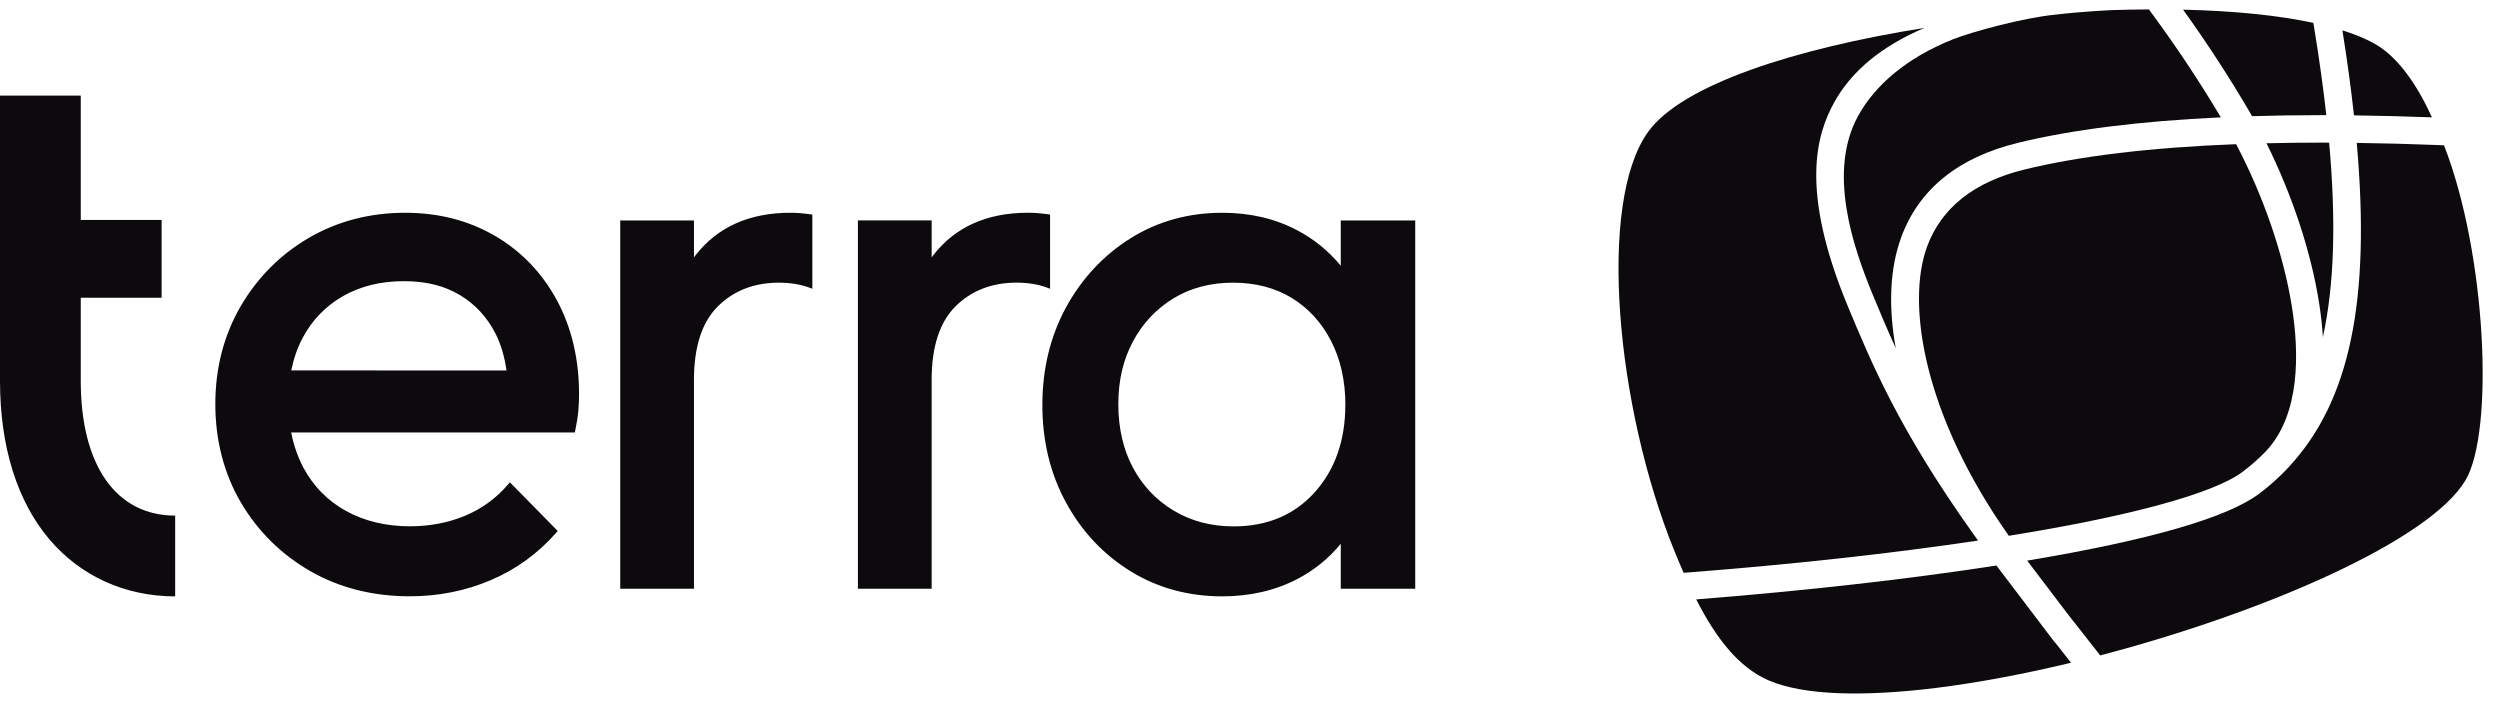 <svg xmlns="http://www.w3.org/2000/svg" width="85" height="24" viewBox="0 0 85 24" fill="none"><path d="M77.049 15.334C77.049 15.334 77.046 15.338 77.044 15.339C76.799 15.593 76.533 15.828 76.253 16.038C75.274 16.776 72.454 17.546 68.3 18.217C65.399 14.103 64.806 10.329 65.52 8.386C66.006 7.065 67.119 6.183 68.83 5.764C70.71 5.304 73.131 5.014 76.028 4.902C76.959 6.669 77.649 8.676 77.928 10.449C78.171 11.988 78.215 14.084 77.049 15.334Z" fill="#0D0A0E"></path><path d="M78.978 11.462C78.956 11.09 78.913 10.704 78.85 10.304C78.577 8.567 77.934 6.625 77.06 4.871C77.666 4.857 78.291 4.849 78.922 4.849C78.997 4.849 79.072 4.849 79.148 4.85V4.853H79.191C79.432 7.523 79.366 9.703 78.978 11.462Z" fill="#0D0A0E"></path><path d="M75.51 3.99C72.762 4.117 70.443 4.409 68.607 4.857C66.576 5.354 65.242 6.434 64.643 8.064C64.257 9.115 64.196 10.399 64.456 11.839C64.165 11.201 63.92 10.614 63.685 10.048C62.972 8.327 62.142 5.821 63.178 3.938C63.743 2.908 64.815 1.968 66.401 1.336C67.046 1.078 68.822 0.6 69.874 0.499C70.737 0.394 71.737 0.346 71.85 0.342C72.254 0.33 72.659 0.323 73.063 0.32L73.264 0.595C74.066 1.691 74.821 2.832 75.509 3.99H75.51Z" fill="#0D0A0E"></path><path d="M65.825 23.39C65.825 23.39 65.823 23.39 65.822 23.39C63.404 23.688 61.344 23.655 60.133 23.133C59.114 22.693 58.344 21.699 57.671 20.379C61.364 20.088 64.881 19.692 67.875 19.228H67.876L67.879 19.229L69.434 21.276V21.279C69.434 21.279 69.552 21.432 69.563 21.446L69.867 21.847L69.872 21.842C69.955 21.949 70.04 22.057 70.128 22.168C70.22 22.286 70.316 22.407 70.415 22.533C68.826 22.916 67.262 23.21 65.825 23.39Z" fill="#0D0A0E"></path><path d="M67.253 18.379C64.338 18.816 60.956 19.188 57.413 19.462L57.244 19.475C57.138 19.235 57.033 18.987 56.93 18.734C54.942 13.835 54.302 6.886 56.037 4.481C57.193 2.878 61.045 1.645 65.43 0.949C63.977 1.568 62.949 2.416 62.359 3.488C61.77 4.559 61.178 6.441 62.823 10.405C63.64 12.368 64.564 14.594 67.06 18.108C67.102 18.169 67.145 18.23 67.186 18.285L67.253 18.379Z" fill="#0D0A0E"></path><path d="M80.082 3.924V3.919H80.035C79.936 3.012 79.804 2.044 79.642 1.032C80.048 1.159 80.405 1.305 80.706 1.469C81.563 1.934 82.225 2.973 82.686 3.99C81.79 3.956 80.918 3.934 80.082 3.924Z" fill="#0D0A0E"></path><path d="M79.095 3.915H78.922C78.122 3.915 77.333 3.927 76.573 3.95L76.569 3.949C76.552 3.918 76.533 3.886 76.516 3.855C75.815 2.654 75.045 1.468 74.225 0.329C75.895 0.366 77.419 0.513 78.654 0.777L78.685 0.967C78.855 2.001 78.992 2.991 79.095 3.915Z" fill="#0D0A0E"></path><path d="M83.826 16.33C82.605 18.381 76.989 20.821 71.406 22.284L71.28 22.122C71.133 21.934 70.996 21.759 70.862 21.59C70.669 21.344 70.486 21.112 70.303 20.877L68.924 19.061C73.073 18.368 75.726 17.603 76.815 16.784C77.133 16.545 77.437 16.276 77.721 15.983C77.73 15.974 77.738 15.965 77.747 15.955C77.774 15.927 77.8 15.899 77.827 15.87L77.83 15.865C79.892 13.637 80.607 10.229 80.129 4.859C81.011 4.87 81.933 4.894 82.879 4.932L83.096 4.941C84.535 8.616 84.814 14.67 83.826 16.33Z" fill="#0D0A0E"></path><path d="M16.837 8.025C15.944 7.499 14.914 7.234 13.777 7.234C12.572 7.234 11.467 7.523 10.496 8.09C9.526 8.657 8.745 9.444 8.177 10.422C7.61 11.401 7.321 12.517 7.321 13.74C7.321 14.963 7.614 16.107 8.191 17.086C8.767 18.065 9.561 18.849 10.549 19.418C11.537 19.985 12.674 20.274 13.932 20.274C14.911 20.274 15.841 20.088 16.697 19.72C17.555 19.353 18.299 18.811 18.911 18.111L18.962 18.052L17.337 16.399L17.278 16.466C16.873 16.94 16.381 17.299 15.813 17.535C15.246 17.772 14.614 17.894 13.934 17.894C13.121 17.894 12.39 17.718 11.762 17.371C11.139 17.027 10.651 16.529 10.314 15.897C10.124 15.536 9.984 15.137 9.9 14.704H19.544L19.558 14.639C19.609 14.395 19.646 14.169 19.663 13.964C19.681 13.762 19.688 13.571 19.688 13.399C19.688 12.211 19.435 11.138 18.937 10.213C18.437 9.285 17.73 8.549 16.837 8.022V8.025ZM9.904 12.591C9.986 12.189 10.113 11.82 10.288 11.492C10.609 10.885 11.07 10.407 11.661 10.069C12.251 9.732 12.947 9.56 13.726 9.56C14.504 9.56 15.112 9.719 15.635 10.031C16.155 10.342 16.565 10.786 16.851 11.35C17.03 11.701 17.153 12.12 17.221 12.596L9.905 12.594L9.904 12.591ZM45.586 7.495V9.034C45.172 8.535 44.677 8.13 44.107 7.83C43.36 7.434 42.502 7.234 41.558 7.234C40.403 7.234 39.351 7.527 38.432 8.106C37.514 8.683 36.779 9.472 36.244 10.452C35.712 11.431 35.44 12.547 35.44 13.768C35.44 14.989 35.709 16.107 36.244 17.086C36.776 18.065 37.514 18.851 38.432 19.418C39.351 19.988 40.405 20.276 41.558 20.276C42.502 20.276 43.365 20.076 44.121 19.681C44.688 19.383 45.182 18.983 45.586 18.488V20.016H48.118V7.495H45.586ZM45.741 13.768C45.741 14.973 45.39 15.973 44.696 16.742C44.005 17.51 43.08 17.897 41.948 17.897C41.184 17.897 40.502 17.719 39.908 17.363C39.317 17.009 38.849 16.517 38.52 15.9C38.19 15.282 38.023 14.556 38.023 13.742C38.023 12.929 38.19 12.229 38.52 11.61C38.85 10.994 39.314 10.501 39.895 10.145C40.476 9.792 41.158 9.611 41.921 9.611C42.684 9.611 43.353 9.785 43.922 10.131C44.486 10.478 44.936 10.968 45.257 11.594C45.58 12.222 45.743 12.952 45.743 13.768H45.741ZM26.87 7.234C25.479 7.234 24.398 7.718 23.655 8.671C23.634 8.697 23.616 8.725 23.595 8.751V7.495H21.088V20.017H23.595V12.91C23.595 11.794 23.867 10.954 24.404 10.419C24.94 9.885 25.638 9.611 26.477 9.611C26.864 9.611 27.21 9.667 27.508 9.776L27.62 9.818V7.295L27.548 7.286C27.299 7.251 27.083 7.234 26.869 7.234H26.87ZM35.703 9.817V7.294L35.63 7.285C35.382 7.25 35.164 7.233 34.951 7.233C33.561 7.233 32.479 7.716 31.737 8.67C31.716 8.696 31.697 8.724 31.676 8.749V7.494H29.169V20.016H31.676V12.909C31.676 11.793 31.948 10.953 32.485 10.418C33.022 9.884 33.72 9.61 34.559 9.61C34.945 9.61 35.292 9.666 35.589 9.775L35.701 9.817H35.703ZM2.746 12.952V10.122H5.495V7.478H2.746V3.251H0V12.952C0 15.178 0.579 17.038 1.675 18.333C2.736 19.586 4.257 20.277 5.956 20.277V17.531C3.946 17.531 2.746 15.82 2.746 12.952Z" fill="#0D0A0E"></path></svg>